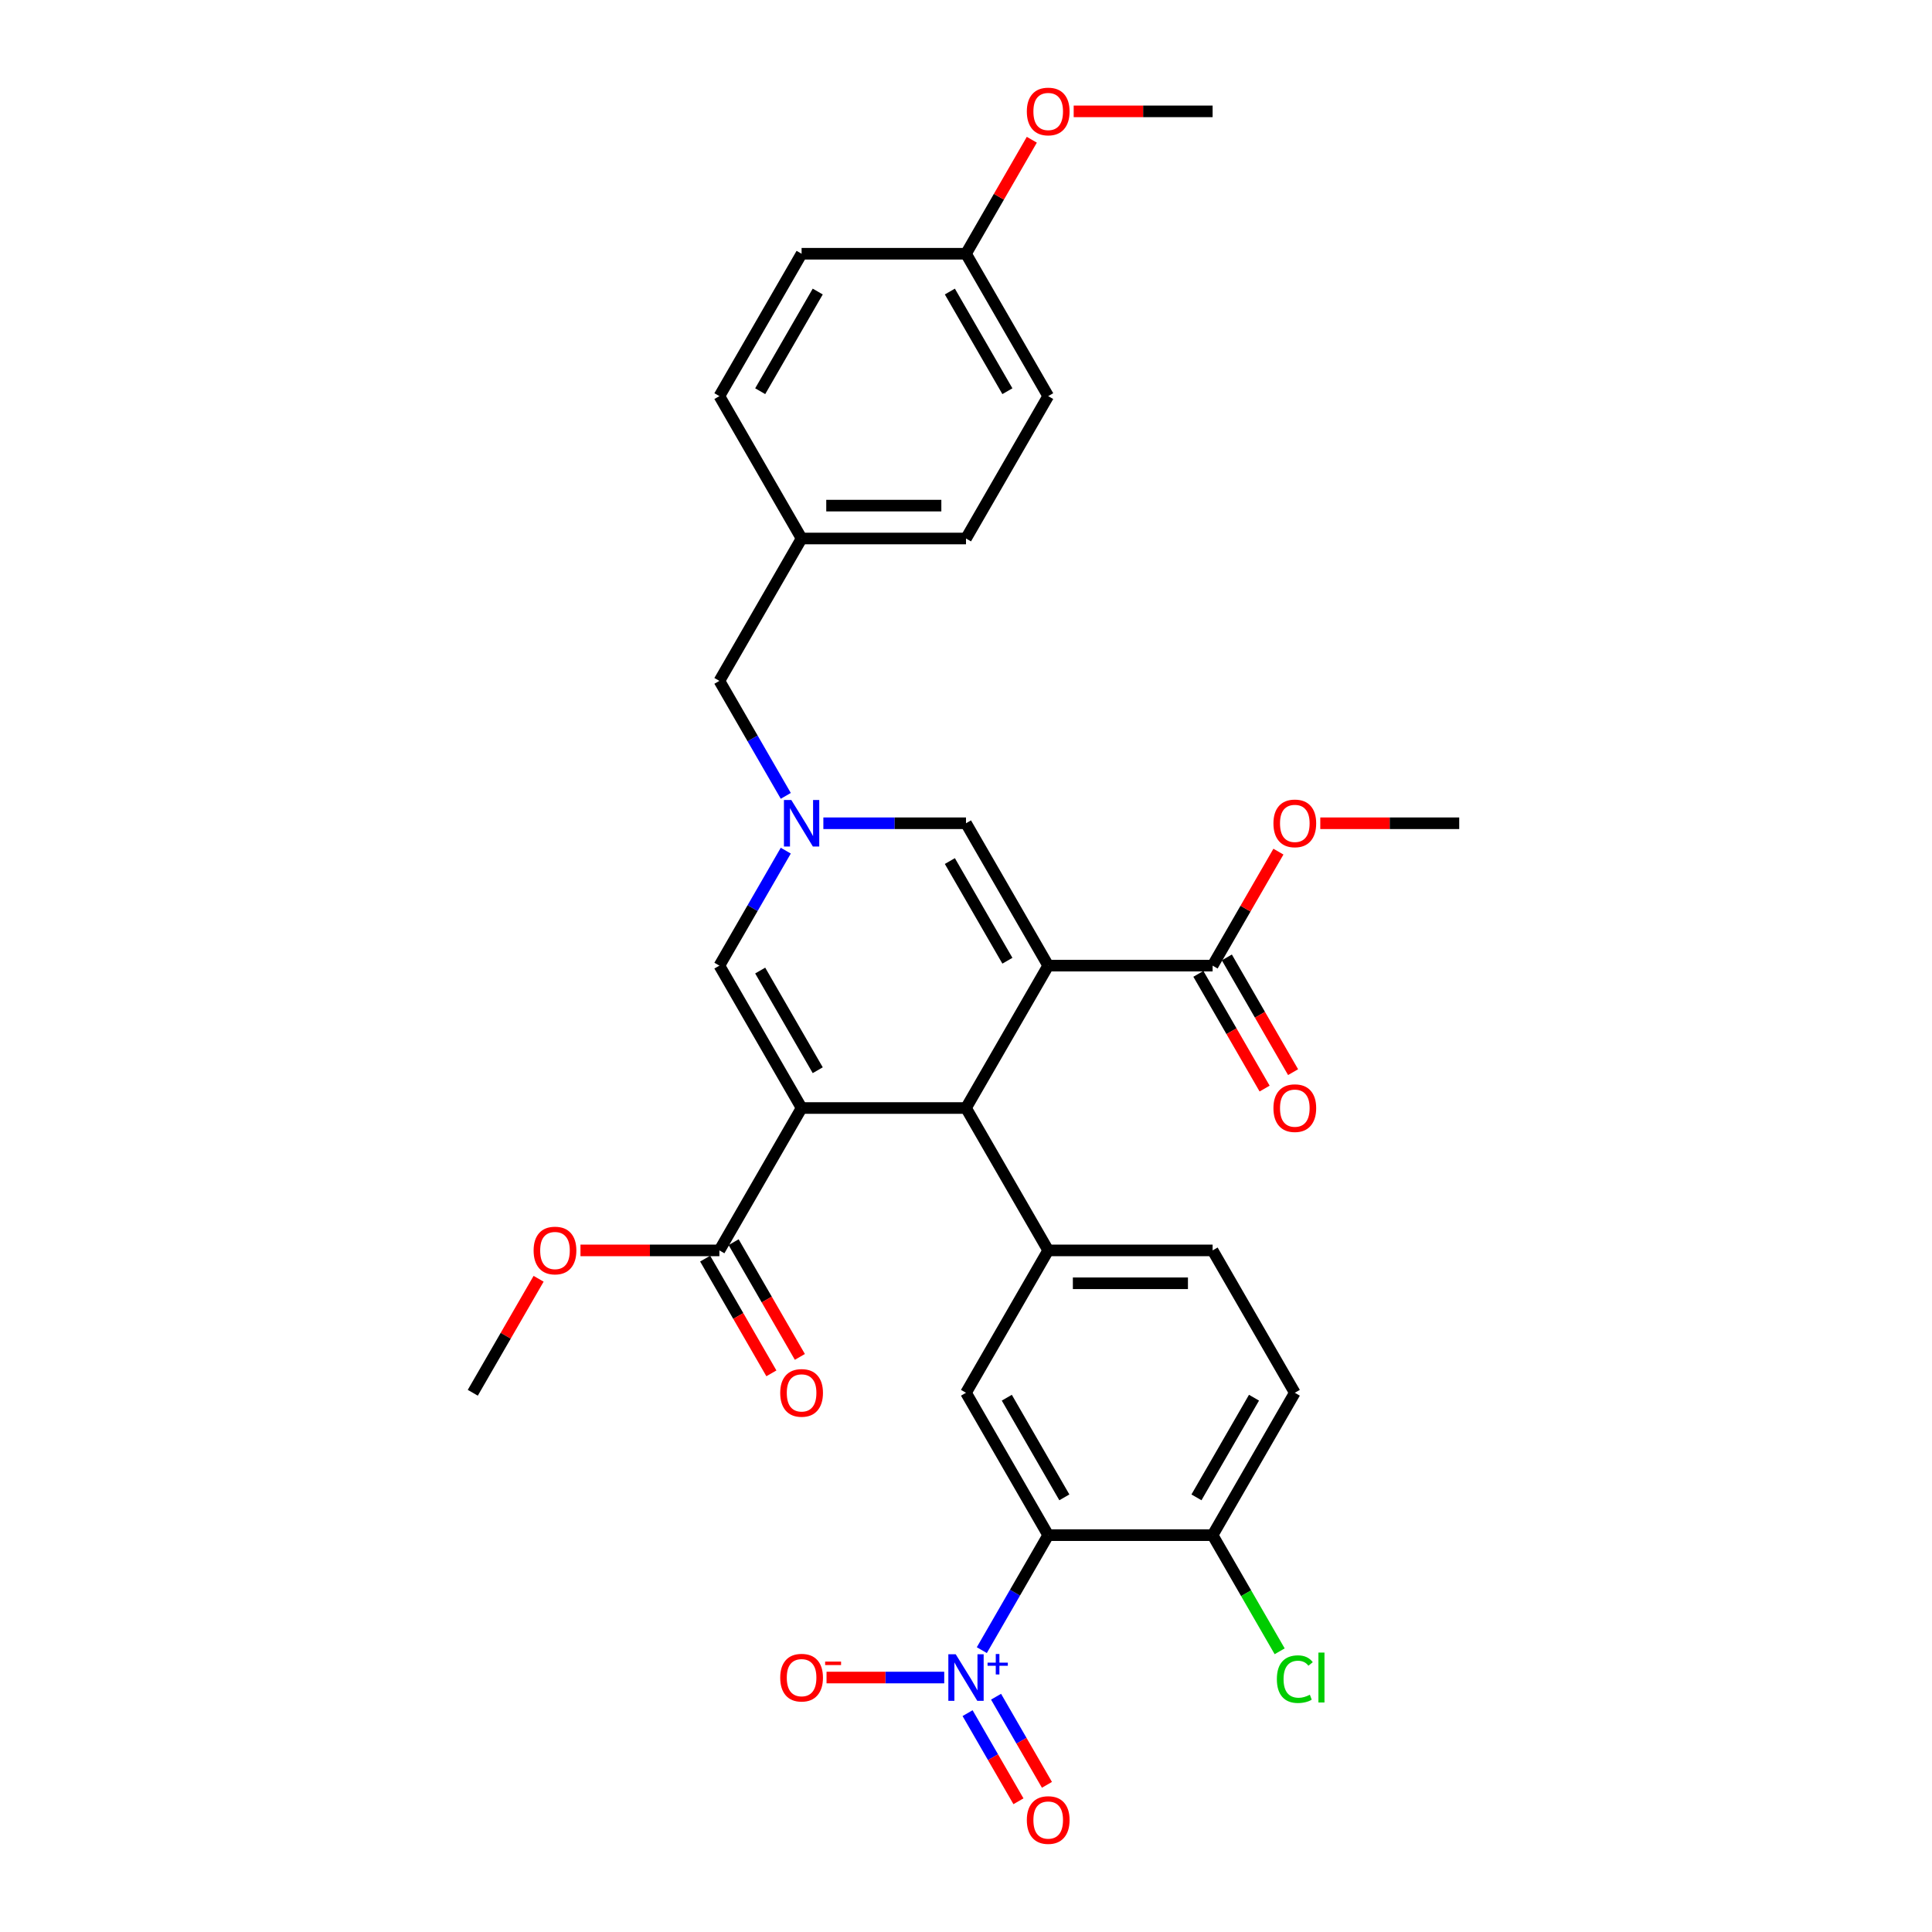 <?xml version='1.0' encoding='iso-8859-1'?>
<svg version='1.1' baseProfile='full'
              xmlns='http://www.w3.org/2000/svg'
                      xmlns:rdkit='http://www.rdkit.org/xml'
                      xmlns:xlink='http://www.w3.org/1999/xlink'
                  xml:space='preserve'
width='1000px' height='1000px' viewBox='0 0 1000 1000'>
<!-- END OF HEADER -->
<rect style='opacity:1.0;fill:#FFFFFF;stroke:none' width='1000' height='1000' x='0' y='0'> </rect>
<path class='bond-1' d='M 542.548,499.813 L 500,573.508' style='fill:none;fill-rule:evenodd;stroke:#000000;stroke-width:6px;stroke-linecap:butt;stroke-linejoin:miter;stroke-opacity:1' />
<path class='bond-6' d='M 542.548,499.813 L 500,426.117' style='fill:none;fill-rule:evenodd;stroke:#000000;stroke-width:6px;stroke-linecap:butt;stroke-linejoin:miter;stroke-opacity:1' />
<path class='bond-6' d='M 521.427,497.268 L 491.643,445.681' style='fill:none;fill-rule:evenodd;stroke:#000000;stroke-width:6px;stroke-linecap:butt;stroke-linejoin:miter;stroke-opacity:1' />
<path class='bond-9' d='M 542.548,499.813 L 627.644,499.813' style='fill:none;fill-rule:evenodd;stroke:#000000;stroke-width:6px;stroke-linecap:butt;stroke-linejoin:miter;stroke-opacity:1' />
<path class='bond-0' d='M 414.904,573.508 L 500,573.508' style='fill:none;fill-rule:evenodd;stroke:#000000;stroke-width:6px;stroke-linecap:butt;stroke-linejoin:miter;stroke-opacity:1' />
<path class='bond-10' d='M 414.904,573.508 L 372.356,647.204' style='fill:none;fill-rule:evenodd;stroke:#000000;stroke-width:6px;stroke-linecap:butt;stroke-linejoin:miter;stroke-opacity:1' />
<path class='bond-32' d='M 414.904,573.508 L 372.356,499.813' style='fill:none;fill-rule:evenodd;stroke:#000000;stroke-width:6px;stroke-linecap:butt;stroke-linejoin:miter;stroke-opacity:1' />
<path class='bond-32' d='M 423.261,553.944 L 393.477,502.357' style='fill:none;fill-rule:evenodd;stroke:#000000;stroke-width:6px;stroke-linecap:butt;stroke-linejoin:miter;stroke-opacity:1' />
<path class='bond-7' d='M 500,573.508 L 542.548,647.204' style='fill:none;fill-rule:evenodd;stroke:#000000;stroke-width:6px;stroke-linecap:butt;stroke-linejoin:miter;stroke-opacity:1' />
<path class='bond-2' d='M 508.185,854.113 L 525.367,824.354' style='fill:none;fill-rule:evenodd;stroke:#0000FF;stroke-width:6px;stroke-linecap:butt;stroke-linejoin:miter;stroke-opacity:1' />
<path class='bond-2' d='M 525.367,824.354 L 542.548,794.594' style='fill:none;fill-rule:evenodd;stroke:#000000;stroke-width:6px;stroke-linecap:butt;stroke-linejoin:miter;stroke-opacity:1' />
<path class='bond-12' d='M 488.733,868.29 L 458.273,868.29' style='fill:none;fill-rule:evenodd;stroke:#0000FF;stroke-width:6px;stroke-linecap:butt;stroke-linejoin:miter;stroke-opacity:1' />
<path class='bond-12' d='M 458.273,868.29 L 427.812,868.29' style='fill:none;fill-rule:evenodd;stroke:#FF0000;stroke-width:6px;stroke-linecap:butt;stroke-linejoin:miter;stroke-opacity:1' />
<path class='bond-13' d='M 500.816,886.722 L 513.983,909.529' style='fill:none;fill-rule:evenodd;stroke:#0000FF;stroke-width:6px;stroke-linecap:butt;stroke-linejoin:miter;stroke-opacity:1' />
<path class='bond-13' d='M 513.983,909.529 L 527.151,932.336' style='fill:none;fill-rule:evenodd;stroke:#FF0000;stroke-width:6px;stroke-linecap:butt;stroke-linejoin:miter;stroke-opacity:1' />
<path class='bond-13' d='M 515.555,878.212 L 528.722,901.019' style='fill:none;fill-rule:evenodd;stroke:#0000FF;stroke-width:6px;stroke-linecap:butt;stroke-linejoin:miter;stroke-opacity:1' />
<path class='bond-13' d='M 528.722,901.019 L 541.89,923.827' style='fill:none;fill-rule:evenodd;stroke:#FF0000;stroke-width:6px;stroke-linecap:butt;stroke-linejoin:miter;stroke-opacity:1' />
<path class='bond-3' d='M 542.548,794.594 L 500,720.899' style='fill:none;fill-rule:evenodd;stroke:#000000;stroke-width:6px;stroke-linecap:butt;stroke-linejoin:miter;stroke-opacity:1' />
<path class='bond-3' d='M 550.905,775.031 L 521.121,723.444' style='fill:none;fill-rule:evenodd;stroke:#000000;stroke-width:6px;stroke-linecap:butt;stroke-linejoin:miter;stroke-opacity:1' />
<path class='bond-33' d='M 542.548,794.594 L 627.644,794.594' style='fill:none;fill-rule:evenodd;stroke:#000000;stroke-width:6px;stroke-linecap:butt;stroke-linejoin:miter;stroke-opacity:1' />
<path class='bond-4' d='M 426.171,426.117 L 463.085,426.117' style='fill:none;fill-rule:evenodd;stroke:#0000FF;stroke-width:6px;stroke-linecap:butt;stroke-linejoin:miter;stroke-opacity:1' />
<path class='bond-4' d='M 463.085,426.117 L 500,426.117' style='fill:none;fill-rule:evenodd;stroke:#000000;stroke-width:6px;stroke-linecap:butt;stroke-linejoin:miter;stroke-opacity:1' />
<path class='bond-5' d='M 406.719,440.294 L 389.537,470.054' style='fill:none;fill-rule:evenodd;stroke:#0000FF;stroke-width:6px;stroke-linecap:butt;stroke-linejoin:miter;stroke-opacity:1' />
<path class='bond-5' d='M 389.537,470.054 L 372.356,499.813' style='fill:none;fill-rule:evenodd;stroke:#000000;stroke-width:6px;stroke-linecap:butt;stroke-linejoin:miter;stroke-opacity:1' />
<path class='bond-17' d='M 406.719,411.94 L 389.537,382.181' style='fill:none;fill-rule:evenodd;stroke:#0000FF;stroke-width:6px;stroke-linecap:butt;stroke-linejoin:miter;stroke-opacity:1' />
<path class='bond-17' d='M 389.537,382.181 L 372.356,352.422' style='fill:none;fill-rule:evenodd;stroke:#000000;stroke-width:6px;stroke-linecap:butt;stroke-linejoin:miter;stroke-opacity:1' />
<path class='bond-8' d='M 542.548,647.204 L 500,720.899' style='fill:none;fill-rule:evenodd;stroke:#000000;stroke-width:6px;stroke-linecap:butt;stroke-linejoin:miter;stroke-opacity:1' />
<path class='bond-14' d='M 542.548,647.204 L 627.644,647.204' style='fill:none;fill-rule:evenodd;stroke:#000000;stroke-width:6px;stroke-linecap:butt;stroke-linejoin:miter;stroke-opacity:1' />
<path class='bond-14' d='M 555.312,664.223 L 614.88,664.223' style='fill:none;fill-rule:evenodd;stroke:#000000;stroke-width:6px;stroke-linecap:butt;stroke-linejoin:miter;stroke-opacity:1' />
<path class='bond-15' d='M 620.275,504.068 L 637.417,533.759' style='fill:none;fill-rule:evenodd;stroke:#000000;stroke-width:6px;stroke-linecap:butt;stroke-linejoin:miter;stroke-opacity:1' />
<path class='bond-15' d='M 637.417,533.759 L 654.559,563.45' style='fill:none;fill-rule:evenodd;stroke:#FF0000;stroke-width:6px;stroke-linecap:butt;stroke-linejoin:miter;stroke-opacity:1' />
<path class='bond-15' d='M 635.014,495.558 L 652.156,525.249' style='fill:none;fill-rule:evenodd;stroke:#000000;stroke-width:6px;stroke-linecap:butt;stroke-linejoin:miter;stroke-opacity:1' />
<path class='bond-15' d='M 652.156,525.249 L 669.298,554.94' style='fill:none;fill-rule:evenodd;stroke:#FF0000;stroke-width:6px;stroke-linecap:butt;stroke-linejoin:miter;stroke-opacity:1' />
<path class='bond-19' d='M 627.644,499.813 L 644.678,470.309' style='fill:none;fill-rule:evenodd;stroke:#000000;stroke-width:6px;stroke-linecap:butt;stroke-linejoin:miter;stroke-opacity:1' />
<path class='bond-19' d='M 644.678,470.309 L 661.712,440.805' style='fill:none;fill-rule:evenodd;stroke:#FF0000;stroke-width:6px;stroke-linecap:butt;stroke-linejoin:miter;stroke-opacity:1' />
<path class='bond-16' d='M 364.986,651.458 L 382.128,681.15' style='fill:none;fill-rule:evenodd;stroke:#000000;stroke-width:6px;stroke-linecap:butt;stroke-linejoin:miter;stroke-opacity:1' />
<path class='bond-16' d='M 382.128,681.15 L 399.271,710.841' style='fill:none;fill-rule:evenodd;stroke:#FF0000;stroke-width:6px;stroke-linecap:butt;stroke-linejoin:miter;stroke-opacity:1' />
<path class='bond-16' d='M 379.725,642.949 L 396.868,672.64' style='fill:none;fill-rule:evenodd;stroke:#000000;stroke-width:6px;stroke-linecap:butt;stroke-linejoin:miter;stroke-opacity:1' />
<path class='bond-16' d='M 396.868,672.64 L 414.01,702.331' style='fill:none;fill-rule:evenodd;stroke:#FF0000;stroke-width:6px;stroke-linecap:butt;stroke-linejoin:miter;stroke-opacity:1' />
<path class='bond-20' d='M 372.356,647.204 L 336.403,647.204' style='fill:none;fill-rule:evenodd;stroke:#000000;stroke-width:6px;stroke-linecap:butt;stroke-linejoin:miter;stroke-opacity:1' />
<path class='bond-20' d='M 336.403,647.204 L 300.45,647.204' style='fill:none;fill-rule:evenodd;stroke:#FF0000;stroke-width:6px;stroke-linecap:butt;stroke-linejoin:miter;stroke-opacity:1' />
<path class='bond-11' d='M 627.644,794.594 L 670.192,720.899' style='fill:none;fill-rule:evenodd;stroke:#000000;stroke-width:6px;stroke-linecap:butt;stroke-linejoin:miter;stroke-opacity:1' />
<path class='bond-11' d='M 619.287,775.031 L 649.071,723.444' style='fill:none;fill-rule:evenodd;stroke:#000000;stroke-width:6px;stroke-linecap:butt;stroke-linejoin:miter;stroke-opacity:1' />
<path class='bond-22' d='M 627.644,794.594 L 644.998,824.651' style='fill:none;fill-rule:evenodd;stroke:#000000;stroke-width:6px;stroke-linecap:butt;stroke-linejoin:miter;stroke-opacity:1' />
<path class='bond-22' d='M 644.998,824.651 L 662.351,854.709' style='fill:none;fill-rule:evenodd;stroke:#00CC00;stroke-width:6px;stroke-linecap:butt;stroke-linejoin:miter;stroke-opacity:1' />
<path class='bond-18' d='M 627.644,647.204 L 670.192,720.899' style='fill:none;fill-rule:evenodd;stroke:#000000;stroke-width:6px;stroke-linecap:butt;stroke-linejoin:miter;stroke-opacity:1' />
<path class='bond-21' d='M 372.356,352.422 L 414.904,278.727' style='fill:none;fill-rule:evenodd;stroke:#000000;stroke-width:6px;stroke-linecap:butt;stroke-linejoin:miter;stroke-opacity:1' />
<path class='bond-29' d='M 683.382,426.117 L 719.335,426.117' style='fill:none;fill-rule:evenodd;stroke:#FF0000;stroke-width:6px;stroke-linecap:butt;stroke-linejoin:miter;stroke-opacity:1' />
<path class='bond-29' d='M 719.335,426.117 L 755.288,426.117' style='fill:none;fill-rule:evenodd;stroke:#000000;stroke-width:6px;stroke-linecap:butt;stroke-linejoin:miter;stroke-opacity:1' />
<path class='bond-30' d='M 278.78,661.891 L 261.746,691.395' style='fill:none;fill-rule:evenodd;stroke:#FF0000;stroke-width:6px;stroke-linecap:butt;stroke-linejoin:miter;stroke-opacity:1' />
<path class='bond-30' d='M 261.746,691.395 L 244.712,720.899' style='fill:none;fill-rule:evenodd;stroke:#000000;stroke-width:6px;stroke-linecap:butt;stroke-linejoin:miter;stroke-opacity:1' />
<path class='bond-24' d='M 414.904,278.727 L 372.356,205.031' style='fill:none;fill-rule:evenodd;stroke:#000000;stroke-width:6px;stroke-linecap:butt;stroke-linejoin:miter;stroke-opacity:1' />
<path class='bond-25' d='M 414.904,278.727 L 500,278.727' style='fill:none;fill-rule:evenodd;stroke:#000000;stroke-width:6px;stroke-linecap:butt;stroke-linejoin:miter;stroke-opacity:1' />
<path class='bond-25' d='M 427.668,261.707 L 487.236,261.707' style='fill:none;fill-rule:evenodd;stroke:#000000;stroke-width:6px;stroke-linecap:butt;stroke-linejoin:miter;stroke-opacity:1' />
<path class='bond-23' d='M 500,131.336 L 542.548,205.031' style='fill:none;fill-rule:evenodd;stroke:#000000;stroke-width:6px;stroke-linecap:butt;stroke-linejoin:miter;stroke-opacity:1' />
<path class='bond-23' d='M 491.643,150.9 L 521.427,202.486' style='fill:none;fill-rule:evenodd;stroke:#000000;stroke-width:6px;stroke-linecap:butt;stroke-linejoin:miter;stroke-opacity:1' />
<path class='bond-28' d='M 500,131.336 L 517.034,101.832' style='fill:none;fill-rule:evenodd;stroke:#000000;stroke-width:6px;stroke-linecap:butt;stroke-linejoin:miter;stroke-opacity:1' />
<path class='bond-28' d='M 517.034,101.832 L 534.068,72.328' style='fill:none;fill-rule:evenodd;stroke:#FF0000;stroke-width:6px;stroke-linecap:butt;stroke-linejoin:miter;stroke-opacity:1' />
<path class='bond-34' d='M 500,131.336 L 414.904,131.336' style='fill:none;fill-rule:evenodd;stroke:#000000;stroke-width:6px;stroke-linecap:butt;stroke-linejoin:miter;stroke-opacity:1' />
<path class='bond-27' d='M 372.356,205.031 L 414.904,131.336' style='fill:none;fill-rule:evenodd;stroke:#000000;stroke-width:6px;stroke-linecap:butt;stroke-linejoin:miter;stroke-opacity:1' />
<path class='bond-27' d='M 393.477,202.486 L 423.261,150.9' style='fill:none;fill-rule:evenodd;stroke:#000000;stroke-width:6px;stroke-linecap:butt;stroke-linejoin:miter;stroke-opacity:1' />
<path class='bond-26' d='M 500,278.727 L 542.548,205.031' style='fill:none;fill-rule:evenodd;stroke:#000000;stroke-width:6px;stroke-linecap:butt;stroke-linejoin:miter;stroke-opacity:1' />
<path class='bond-31' d='M 555.738,57.64 L 591.691,57.64' style='fill:none;fill-rule:evenodd;stroke:#FF0000;stroke-width:6px;stroke-linecap:butt;stroke-linejoin:miter;stroke-opacity:1' />
<path class='bond-31' d='M 591.691,57.64 L 627.644,57.64' style='fill:none;fill-rule:evenodd;stroke:#000000;stroke-width:6px;stroke-linecap:butt;stroke-linejoin:miter;stroke-opacity:1' />
<path  class='atom-3' d='M 494.673 856.24
L 502.57 869.005
Q 503.353 870.264, 504.612 872.545
Q 505.872 874.825, 505.94 874.961
L 505.94 856.24
L 509.139 856.24
L 509.139 880.339
L 505.838 880.339
L 497.362 866.384
Q 496.375 864.75, 495.32 862.878
Q 494.299 861.006, 493.992 860.427
L 493.992 880.339
L 490.861 880.339
L 490.861 856.24
L 494.673 856.24
' fill='#0000FF'/>
<path  class='atom-3' d='M 511.161 860.584
L 515.407 860.584
L 515.407 856.114
L 517.294 856.114
L 517.294 860.584
L 521.653 860.584
L 521.653 862.202
L 517.294 862.202
L 517.294 866.695
L 515.407 866.695
L 515.407 862.202
L 511.161 862.202
L 511.161 860.584
' fill='#0000FF'/>
<path  class='atom-5' d='M 409.577 414.068
L 417.474 426.832
Q 418.257 428.092, 419.516 430.372
Q 420.776 432.653, 420.844 432.789
L 420.844 414.068
L 424.043 414.068
L 424.043 438.167
L 420.741 438.167
L 412.266 424.211
Q 411.279 422.577, 410.224 420.705
Q 409.202 418.833, 408.896 418.254
L 408.896 438.167
L 405.765 438.167
L 405.765 414.068
L 409.577 414.068
' fill='#0000FF'/>
<path  class='atom-13' d='M 403.841 868.358
Q 403.841 862.571, 406.701 859.338
Q 409.56 856.104, 414.904 856.104
Q 420.248 856.104, 423.107 859.338
Q 425.966 862.571, 425.966 868.358
Q 425.966 874.213, 423.073 877.548
Q 420.18 880.85, 414.904 880.85
Q 409.594 880.85, 406.701 877.548
Q 403.841 874.247, 403.841 868.358
M 414.904 878.127
Q 418.58 878.127, 420.554 875.676
Q 422.563 873.191, 422.563 868.358
Q 422.563 863.627, 420.554 861.244
Q 418.58 858.827, 414.904 858.827
Q 411.228 858.827, 409.219 861.21
Q 407.245 863.593, 407.245 868.358
Q 407.245 873.225, 409.219 875.676
Q 411.228 878.127, 414.904 878.127
' fill='#FF0000'/>
<path  class='atom-13' d='M 427.09 860.038
L 435.334 860.038
L 435.334 861.835
L 427.09 861.835
L 427.09 860.038
' fill='#FF0000'/>
<path  class='atom-14' d='M 531.486 942.053
Q 531.486 936.267, 534.345 933.033
Q 537.204 929.799, 542.548 929.799
Q 547.892 929.799, 550.751 933.033
Q 553.611 936.267, 553.611 942.053
Q 553.611 947.908, 550.717 951.244
Q 547.824 954.545, 542.548 954.545
Q 537.238 954.545, 534.345 951.244
Q 531.486 947.942, 531.486 942.053
M 542.548 951.822
Q 546.224 951.822, 548.198 949.372
Q 550.207 946.887, 550.207 942.053
Q 550.207 937.322, 548.198 934.939
Q 546.224 932.523, 542.548 932.523
Q 538.872 932.523, 536.864 934.905
Q 534.889 937.288, 534.889 942.053
Q 534.889 946.921, 536.864 949.372
Q 538.872 951.822, 542.548 951.822
' fill='#FF0000'/>
<path  class='atom-16' d='M 659.13 573.576
Q 659.13 567.79, 661.989 564.556
Q 664.848 561.322, 670.192 561.322
Q 675.536 561.322, 678.396 564.556
Q 681.255 567.79, 681.255 573.576
Q 681.255 579.431, 678.361 582.767
Q 675.468 586.068, 670.192 586.068
Q 664.882 586.068, 661.989 582.767
Q 659.13 579.465, 659.13 573.576
M 670.192 583.345
Q 673.868 583.345, 675.843 580.895
Q 677.851 578.41, 677.851 573.576
Q 677.851 568.845, 675.843 566.462
Q 673.868 564.046, 670.192 564.046
Q 666.516 564.046, 664.508 566.428
Q 662.534 568.811, 662.534 573.576
Q 662.534 578.444, 664.508 580.895
Q 666.516 583.345, 670.192 583.345
' fill='#FF0000'/>
<path  class='atom-17' d='M 403.841 720.967
Q 403.841 715.181, 406.701 711.947
Q 409.56 708.713, 414.904 708.713
Q 420.248 708.713, 423.107 711.947
Q 425.966 715.181, 425.966 720.967
Q 425.966 726.822, 423.073 730.157
Q 420.18 733.459, 414.904 733.459
Q 409.594 733.459, 406.701 730.157
Q 403.841 726.856, 403.841 720.967
M 414.904 730.736
Q 418.58 730.736, 420.554 728.285
Q 422.563 725.801, 422.563 720.967
Q 422.563 716.236, 420.554 713.853
Q 418.58 711.436, 414.904 711.436
Q 411.228 711.436, 409.219 713.819
Q 407.245 716.202, 407.245 720.967
Q 407.245 725.835, 409.219 728.285
Q 411.228 730.736, 414.904 730.736
' fill='#FF0000'/>
<path  class='atom-20' d='M 659.13 426.185
Q 659.13 420.399, 661.989 417.165
Q 664.848 413.932, 670.192 413.932
Q 675.536 413.932, 678.396 417.165
Q 681.255 420.399, 681.255 426.185
Q 681.255 432.04, 678.361 435.376
Q 675.468 438.678, 670.192 438.678
Q 664.882 438.678, 661.989 435.376
Q 659.13 432.074, 659.13 426.185
M 670.192 435.954
Q 673.868 435.954, 675.843 433.504
Q 677.851 431.019, 677.851 426.185
Q 677.851 421.454, 675.843 419.071
Q 673.868 416.655, 670.192 416.655
Q 666.516 416.655, 664.508 419.037
Q 662.534 421.42, 662.534 426.185
Q 662.534 431.053, 664.508 433.504
Q 666.516 435.954, 670.192 435.954
' fill='#FF0000'/>
<path  class='atom-21' d='M 276.197 647.272
Q 276.197 641.485, 279.056 638.252
Q 281.916 635.018, 287.26 635.018
Q 292.604 635.018, 295.463 638.252
Q 298.322 641.485, 298.322 647.272
Q 298.322 653.126, 295.429 656.462
Q 292.536 659.764, 287.26 659.764
Q 281.95 659.764, 279.056 656.462
Q 276.197 653.16, 276.197 647.272
M 287.26 657.041
Q 290.936 657.041, 292.91 654.59
Q 294.918 652.105, 294.918 647.272
Q 294.918 642.54, 292.91 640.158
Q 290.936 637.741, 287.26 637.741
Q 283.584 637.741, 281.575 640.124
Q 279.601 642.506, 279.601 647.272
Q 279.601 652.139, 281.575 654.59
Q 283.584 657.041, 287.26 657.041
' fill='#FF0000'/>
<path  class='atom-23' d='M 660.9 869.124
Q 660.9 863.133, 663.691 860.001
Q 666.516 856.836, 671.86 856.836
Q 676.83 856.836, 679.485 860.342
L 677.238 862.18
Q 675.298 859.627, 671.86 859.627
Q 668.218 859.627, 666.278 862.078
Q 664.372 864.495, 664.372 869.124
Q 664.372 873.889, 666.346 876.34
Q 668.354 878.791, 672.235 878.791
Q 674.89 878.791, 677.987 877.191
L 678.94 879.744
Q 677.681 880.561, 675.775 881.037
Q 673.868 881.514, 671.758 881.514
Q 666.516 881.514, 663.691 878.314
Q 660.9 875.115, 660.9 869.124
' fill='#00CC00'/>
<path  class='atom-23' d='M 682.412 855.372
L 685.544 855.372
L 685.544 881.207
L 682.412 881.207
L 682.412 855.372
' fill='#00CC00'/>
<path  class='atom-29' d='M 531.486 57.708
Q 531.486 51.922, 534.345 48.688
Q 537.204 45.455, 542.548 45.455
Q 547.892 45.455, 550.751 48.688
Q 553.611 51.922, 553.611 57.708
Q 553.611 63.563, 550.717 66.899
Q 547.824 70.201, 542.548 70.201
Q 537.238 70.201, 534.345 66.899
Q 531.486 63.597, 531.486 57.708
M 542.548 67.477
Q 546.224 67.477, 548.198 65.027
Q 550.207 62.542, 550.207 57.708
Q 550.207 52.977, 548.198 50.594
Q 546.224 48.178, 542.548 48.178
Q 538.872 48.178, 536.864 50.56
Q 534.889 52.943, 534.889 57.708
Q 534.889 62.576, 536.864 65.027
Q 538.872 67.477, 542.548 67.477
' fill='#FF0000'/>
</svg>
